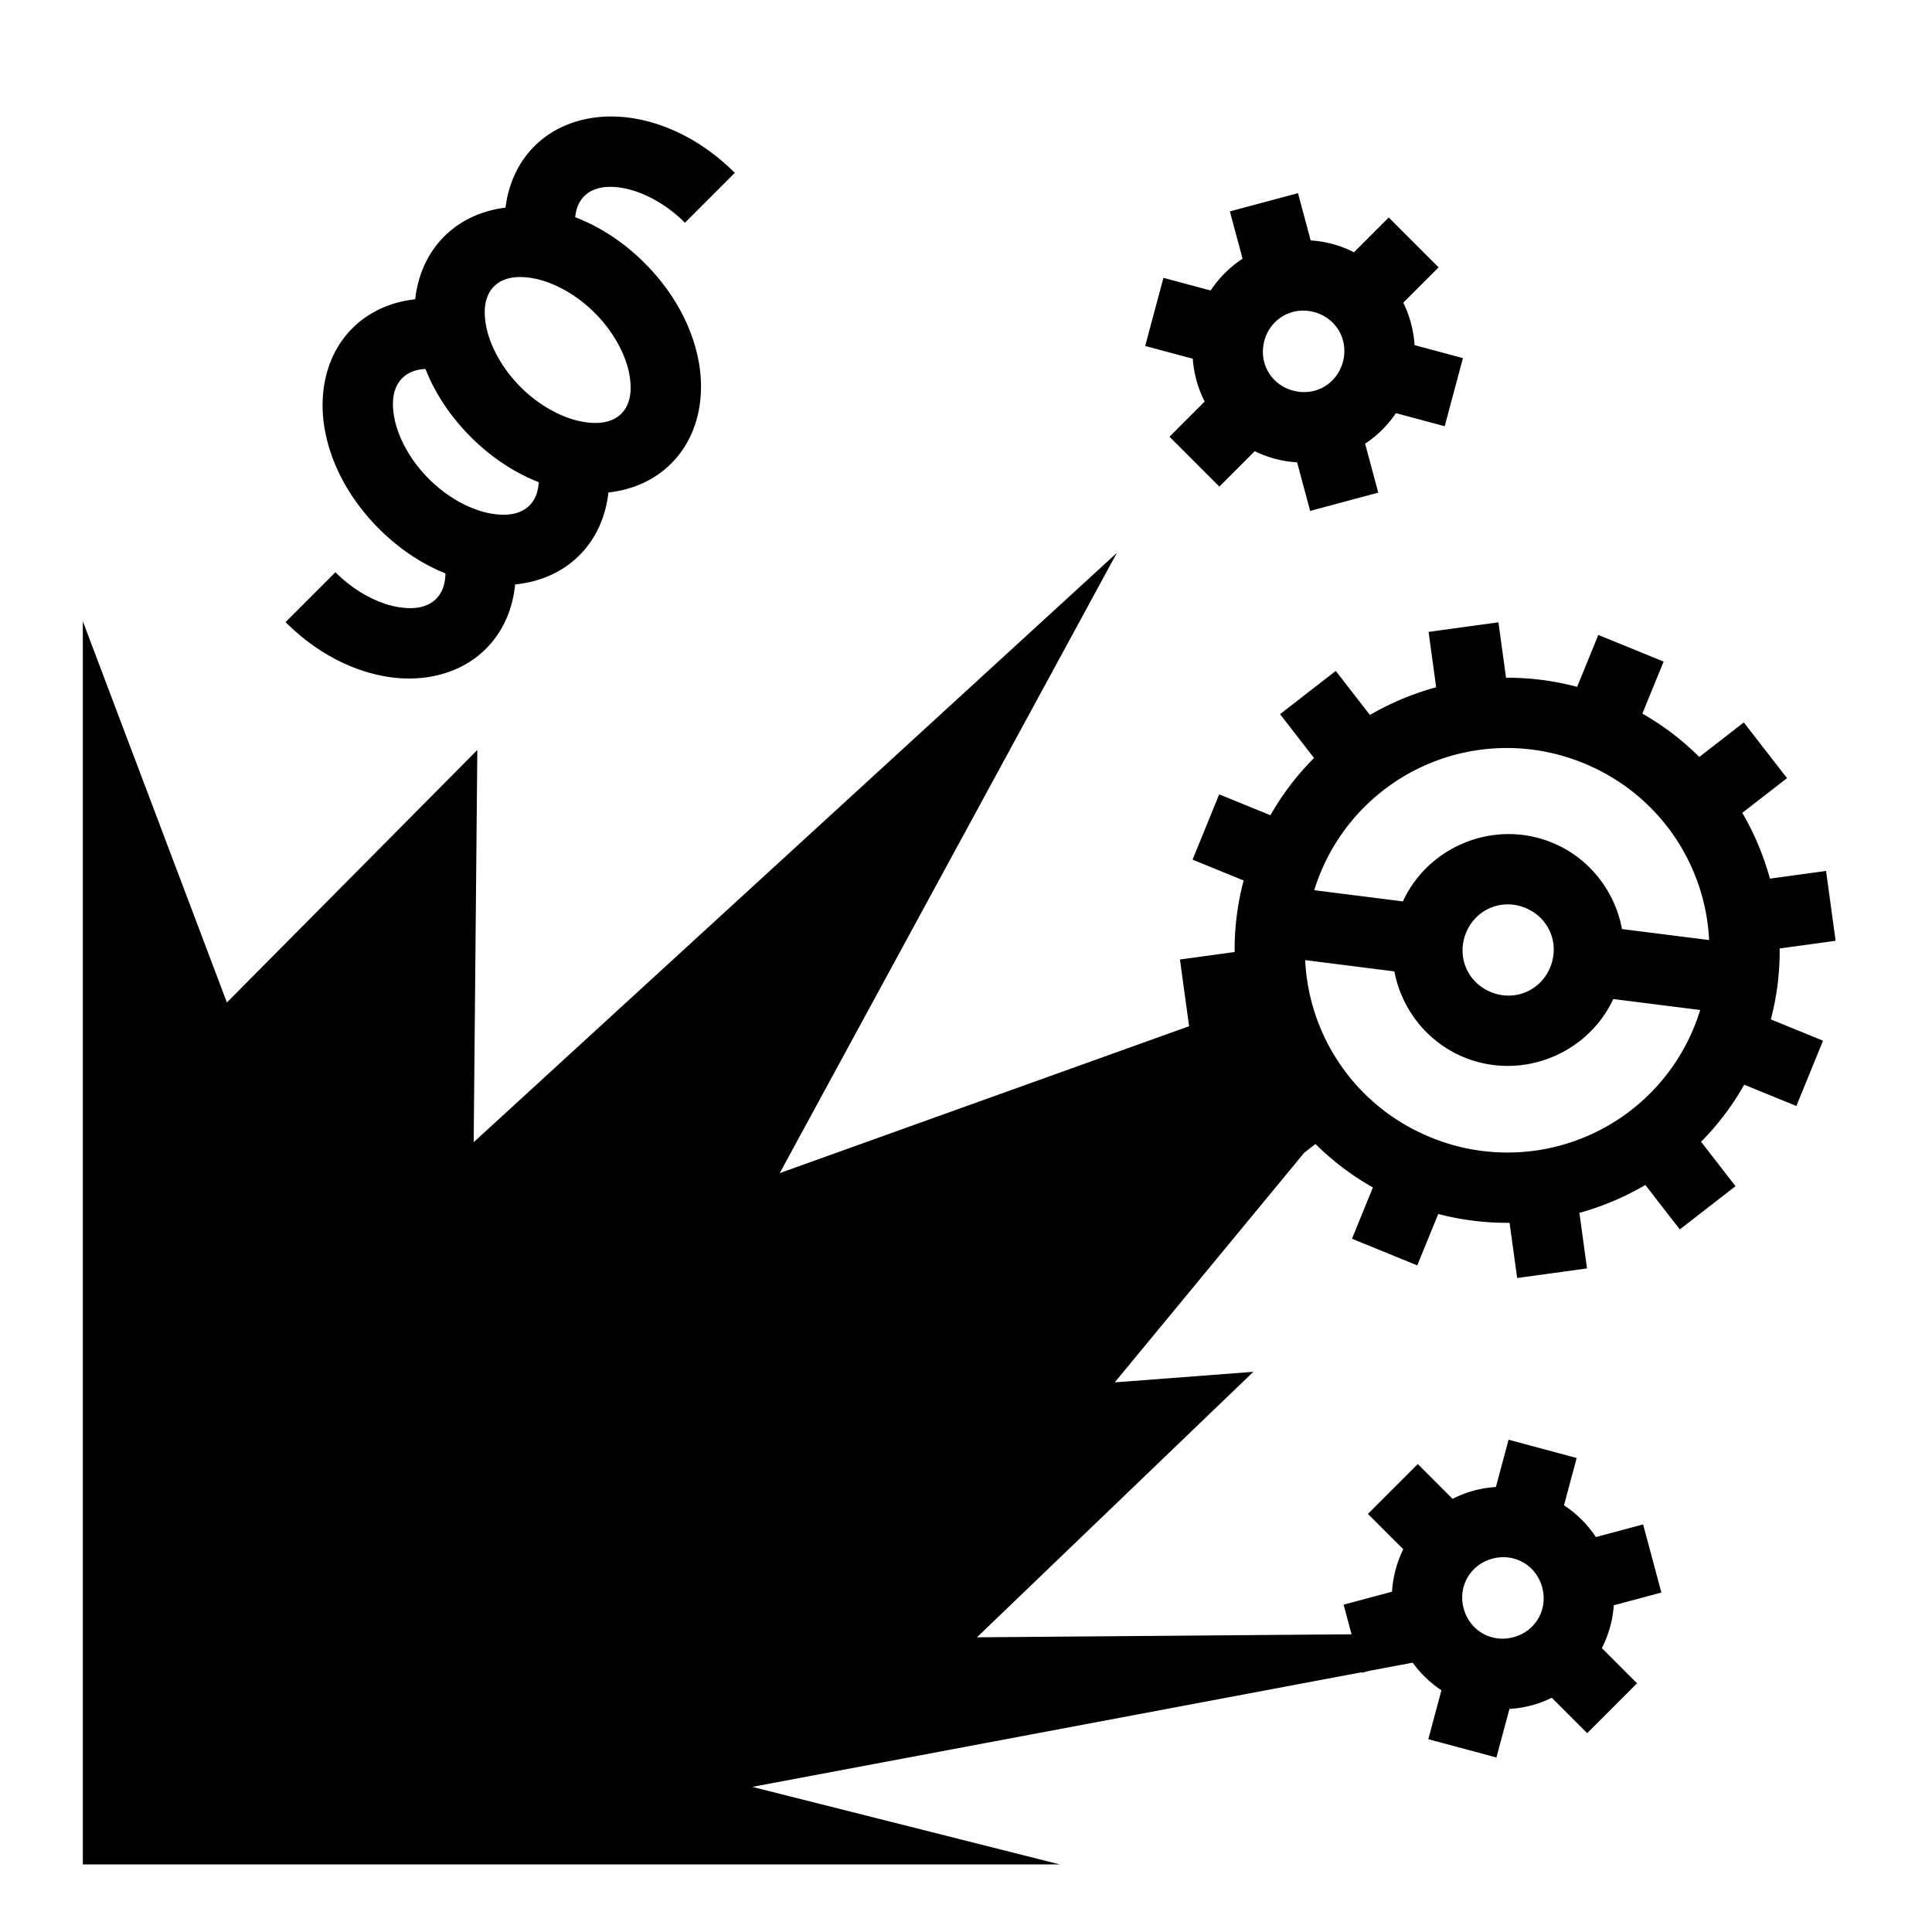 <?xml version="1.0" encoding="utf-8"?>
<!-- Generator: www.svgicons.com -->
<svg xmlns="http://www.w3.org/2000/svg" width="800" height="800" viewBox="0 0 512 512">
<path fill="currentColor" d="M161.186 30.88c-7.18.168-14.257 2.57-19.573 7.888c-4.494 4.494-6.902 10.25-7.642 16.26c-6.008.74-11.76 3.148-16.255 7.642c-4.59 4.59-6.997 10.49-7.682 16.637c-6.15.683-12.055 3.098-16.646 7.69c-7.088 7.087-9 17.303-7.338 26.724c1.66 9.42 6.648 18.663 14.38 26.395c5.303 5.304 11.318 9.313 17.613 11.846c-.032 3.08-.987 5.26-2.463 6.735c-1.986 1.987-5.24 3.035-10.264 2.15c-5.022-.888-11.193-3.96-16.425-9.193l-13.214 13.215c7.732 7.732 16.974 12.72 26.394 14.38c9.42 1.663 19.637-.25 26.725-7.337c4.686-4.686 7.1-10.742 7.723-17.03c6.288-.623 12.344-3.035 17.03-7.722c4.592-4.59 7-10.496 7.684-16.646c6.15-.684 12.053-3.092 16.643-7.682c7.088-7.088 9-17.304 7.338-26.725c-1.663-9.42-6.647-18.662-14.38-26.394c-5.523-5.523-11.82-9.636-18.4-12.146c.23-2.475 1.112-4.298 2.395-5.582c1.987-1.987 5.242-3.034 10.264-2.148s11.193 3.96 16.426 9.19l13.214-13.213c-7.73-7.73-16.972-12.718-26.392-14.38a36.3 36.3 0 0 0-7.154-.55zm182.798 20.308l-18.052 4.837l3.36 12.538a29.6 29.6 0 0 0-8.452 8.42l-12.518-3.352l-4.836 18.054l12.614 3.38c.28 3.99 1.37 7.847 3.152 11.35l-9.32 9.318l13.214 13.217l9.38-9.382a29.1 29.1 0 0 0 11.222 2.952l3.45 12.875l18.052-4.838l-3.477-12.98a29.6 29.6 0 0 0 8.164-8.09l12.922 3.464l4.835-18.052l-12.828-3.437a29.6 29.6 0 0 0-2.978-11.25l9.36-9.362l-13.213-13.215l-9.22 9.22a29.2 29.2 0 0 0-5.717-2.2a29 29 0 0 0-5.76-.938l-3.356-12.528zm-206.236 22.23a19.4 19.4 0 0 1 3.443.316c5.024.887 11.197 3.96 16.43 9.192c5.23 5.232 8.302 11.405 9.19 16.428c.885 5.022-.163 8.277-2.15 10.263s-5.24 3.035-10.262 2.15c-5.022-.888-11.195-3.96-16.427-9.193c-5.23-5.232-8.304-11.405-9.19-16.428c-.887-5.022.16-8.275 2.148-10.26c1.49-1.492 3.693-2.454 6.82-2.468zm207.258 8.906c1.065-.035 2.16.087 3.258.38c5.854 1.57 9.188 7.344 7.62 13.198c-1.57 5.855-7.344 9.188-13.198 7.62c-5.855-1.57-9.188-7.343-7.62-13.198c1.177-4.39 4.718-7.364 8.885-7.914q.522-.069 1.056-.086zm-232.252 15.45c2.522 6.44 6.586 12.6 12.002 18.015c5.414 5.413 11.57 9.474 18.008 11.997c-.142 2.77-1.05 4.777-2.43 6.156c-1.986 1.987-5.24 3.035-10.264 2.15c-5.022-.888-11.193-3.96-16.425-9.193s-8.306-11.403-9.192-16.425s.162-8.278 2.15-10.264c1.38-1.38 3.38-2.296 6.15-2.437zm183.232 48.744L125.53 302.695l.966-103.943l-66.363 66.922l-38.184-101.03v329.45h258.923L199.37 473.54l161.5-30.372l.038.14l1.848-.494l11.617-2.185a29.7 29.7 0 0 0 7.62 7.308l-3.475 12.976l18.05 4.838l3.452-12.875a29 29 0 0 0 11.22-2.951l9.38 9.38l13.214-13.216l-9.32-9.32c1.78-3.5 2.872-7.36 3.152-11.348l12.615-3.38l-4.837-18.054l-12.517 3.354a29.6 29.6 0 0 0-8.45-8.422l3.358-12.537l-18.05-4.838l-3.358 12.527a29 29 0 0 0-5.76.938a29 29 0 0 0-5.715 2.2l-9.22-9.22l-13.214 13.215l9.36 9.36a29.7 29.7 0 0 0-2.978 11.253l-12.828 3.438l2.104 7.85l-99.274.8l73.254-70.363l-36.738 2.8l50.22-60.863l2.977-2.308a71.5 71.5 0 0 0 15.217 11.515l-5.547 13.596l17.305 7.06l5.56-13.628a71.6 71.6 0 0 0 18.903 2.344l2.007 14.626l18.515-2.54l-2.017-14.72a73 73 0 0 0 17.474-7.39l9.134 11.773l14.766-11.458l-9.13-11.77a71.7 71.7 0 0 0 11.436-15.12l13.823 5.64l7.06-17.305l-13.83-5.643a71.4 71.4 0 0 0 2.34-18.795l14.827-2.032l-2.537-18.516l-14.873 2.04a73 73 0 0 0-7.317-17.438l11.85-9.193l-11.455-14.765l-11.795 9.15a71.6 71.6 0 0 0-15.086-11.484l5.63-13.794l-17.306-7.06l-5.613 13.76a71.5 71.5 0 0 0-18.842-2.415l-2.013-14.686l-18.516 2.537l2.012 14.675a73 73 0 0 0-17.547 7.342l-9.058-11.674l-14.767 11.455l9.01 11.615a71.8 71.8 0 0 0-11.56 15.174l-13.577-5.54l-7.06 17.304l13.54 5.526a71.5 71.5 0 0 0-2.385 18.96L312.7 254.28l2.423 17.68l-108.488 38.93zm102.73 51.714c6.96-.078 14.056 1.208 20.93 4.012c19.95 8.14 32.303 26.768 33.293 46.88l-23.085-2.913c-1.867-9.957-8.572-18.837-18.568-22.915a30.35 30.35 0 0 0-11.953-2.252c-11.532.176-22.486 6.88-27.55 17.836l-23.5-2.968a56 56 0 0 1 1.538-4.312a53.42 53.42 0 0 1 48.895-33.368m.772 41.44a12.3 12.3 0 0 1 4.74.928c6.266 2.556 9.162 9.445 6.606 15.71s-9.448 9.164-15.713 6.608s-9.16-9.448-6.604-15.713c1.917-4.7 6.27-7.503 10.972-7.533zm-53.607 14.77l23.636 2.986c1.898 9.908 8.59 18.733 18.545 22.795c15.15 6.18 32.623-.79 39.473-15.47l23.035 2.91a55 55 0 0 1-1.566 4.403a53.417 53.417 0 0 1-69.822 29.356c-19.985-8.154-32.344-26.83-33.3-46.98zm52.88 158.238q.533.016 1.054.086c4.168.55 7.71 3.523 8.887 7.914c1.57 5.855-1.763 11.63-7.618 13.2c-5.855 1.568-11.628-1.767-13.197-7.622c-1.57-5.855 1.764-11.63 7.62-13.197a11.1 11.1 0 0 1 3.255-.38z"/>
</svg>